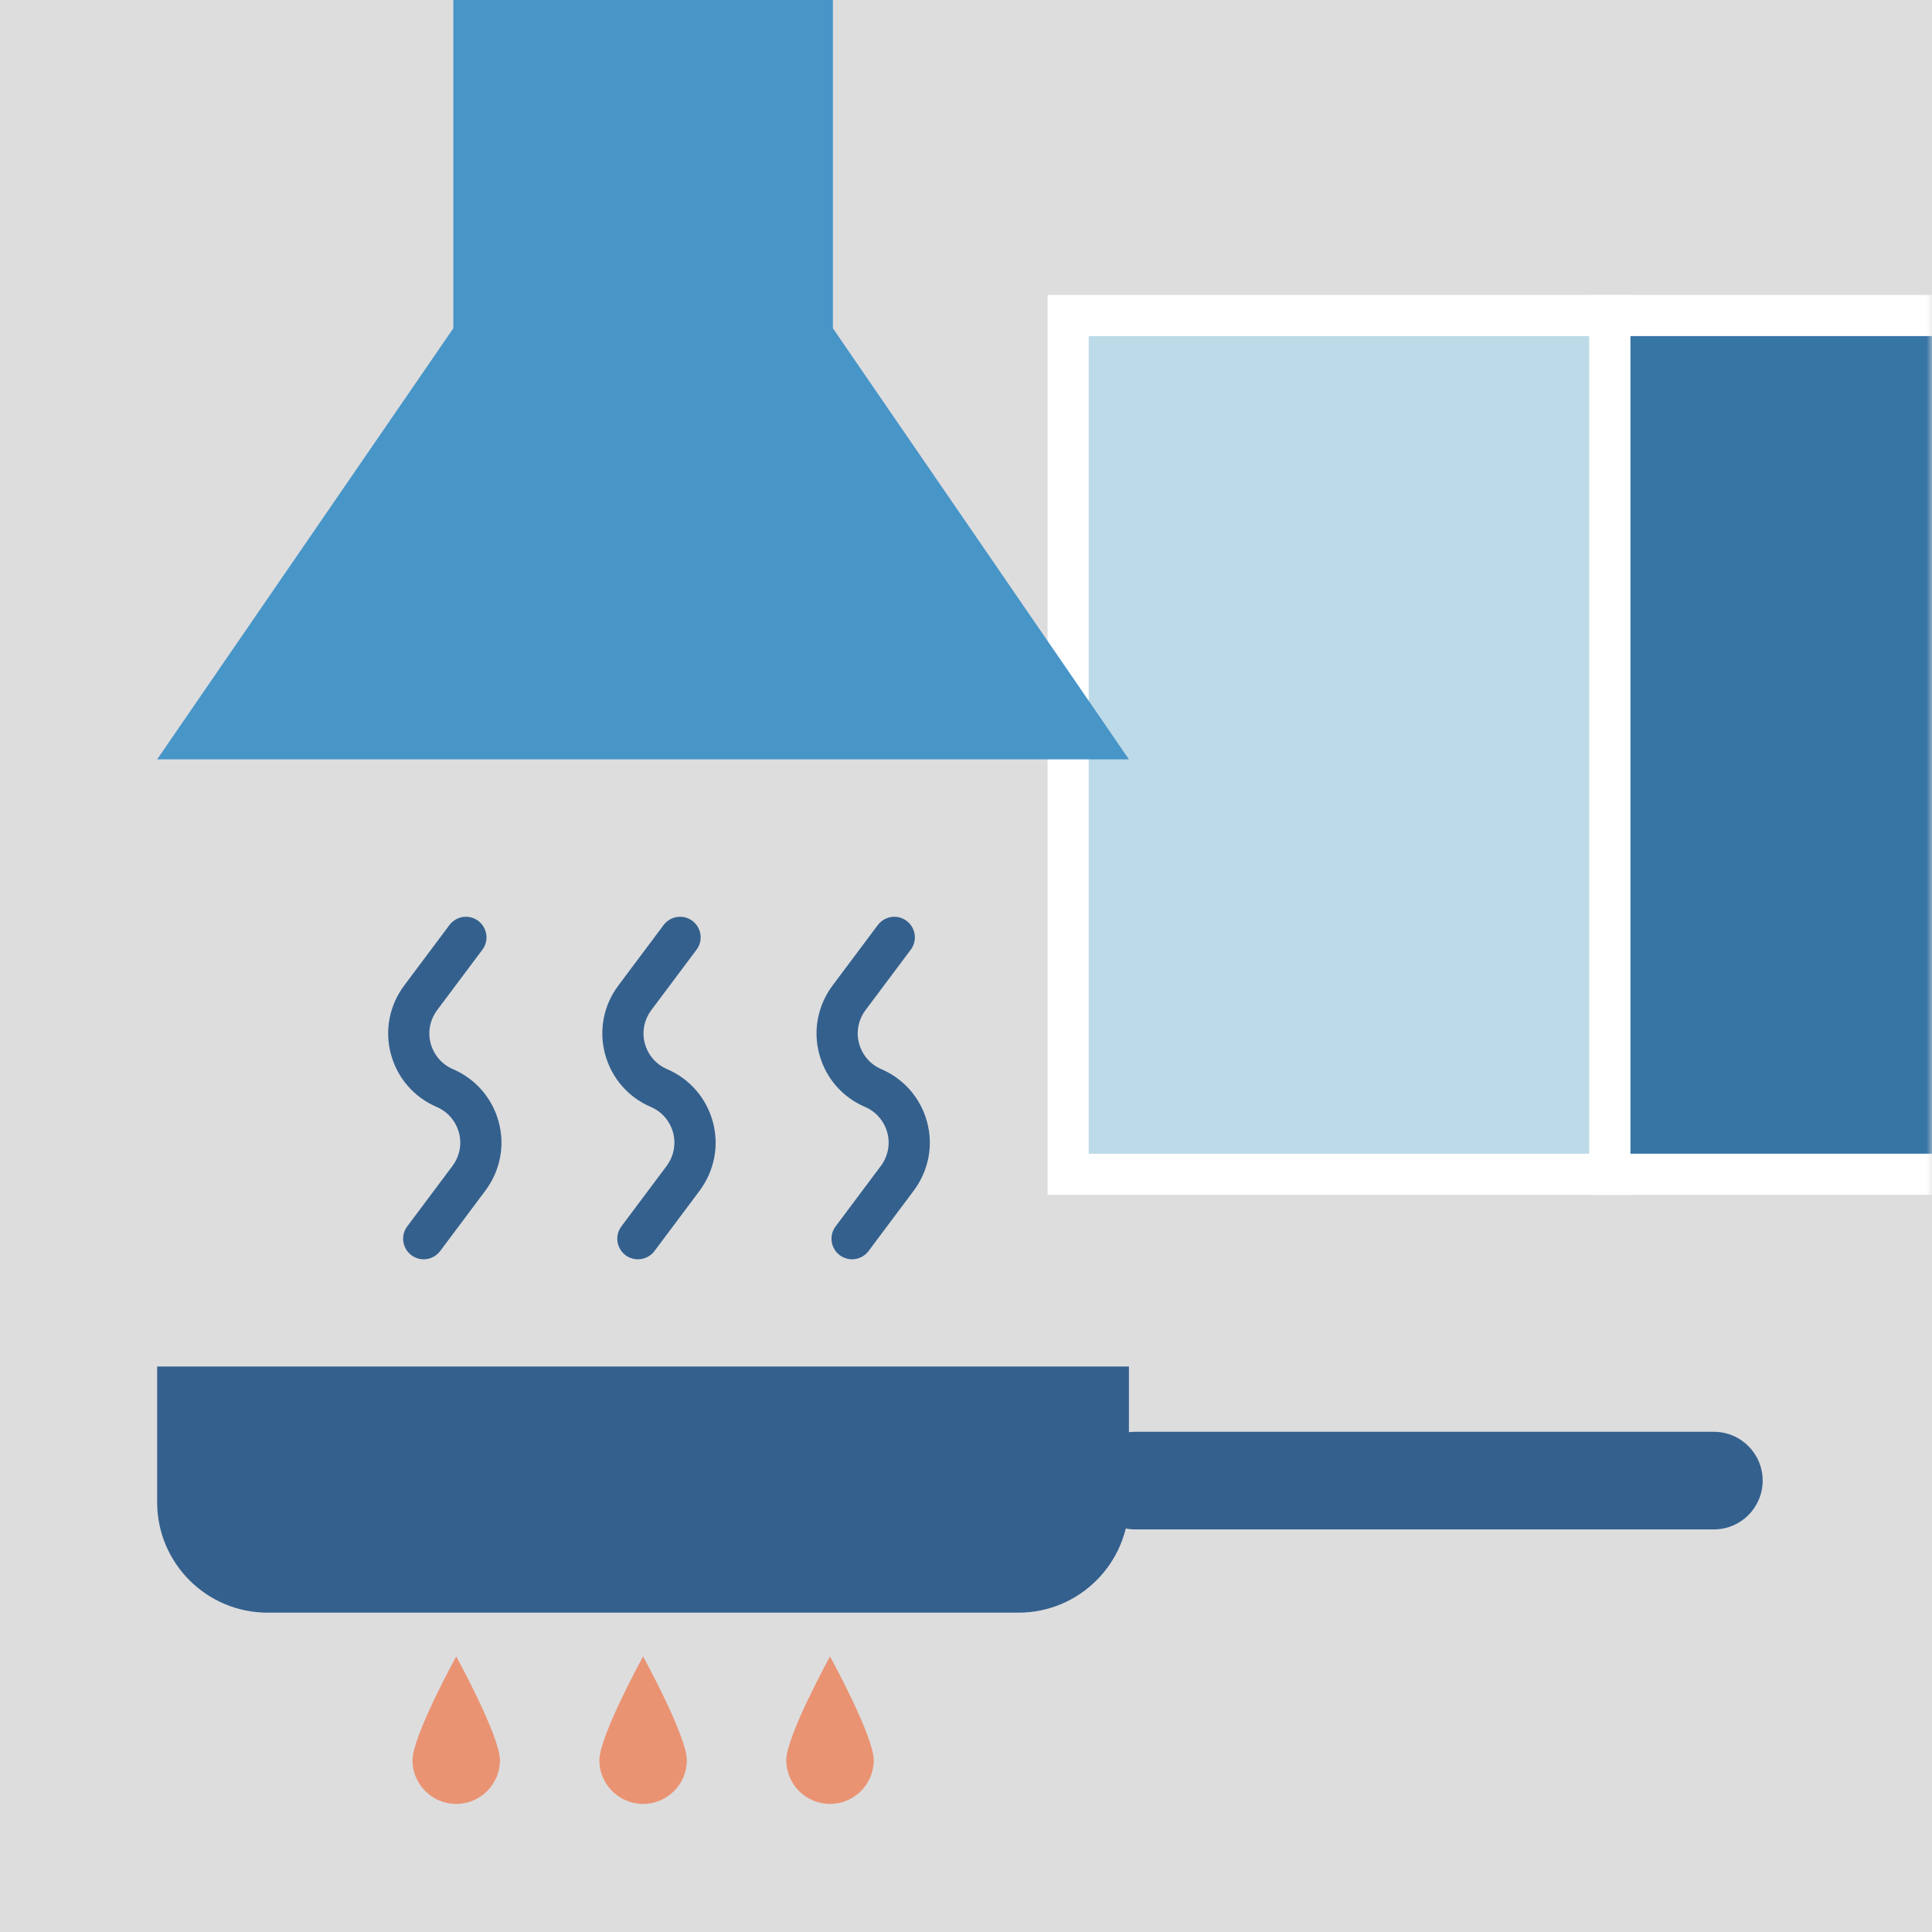 <svg width="176" height="176" viewBox="0 0 176 176" fill="none" xmlns="http://www.w3.org/2000/svg">
<g id="Group 1410077877">
<path id="Vector" d="M176 0H0V176H176V0Z" fill="#DDDDDE"/>
<g id="Group">
<path id="Vector_2" d="M45.544 160.349C45.544 162.547 43.757 164.333 41.559 164.333C39.361 164.333 37.574 162.547 37.574 160.349C37.574 158.15 41.559 150.893 41.559 150.893C41.559 150.893 45.544 158.15 45.544 160.349Z" fill="#EA9373"/>
<path id="Vector_3" d="M62.569 160.349C62.569 162.547 60.783 164.333 58.584 164.333C56.386 164.333 54.6 162.547 54.6 160.349C54.6 158.15 58.584 150.893 58.584 150.893C58.584 150.893 62.569 158.15 62.569 160.349Z" fill="#EA9373"/>
<path id="Vector_4" d="M79.596 160.349C79.596 162.547 77.81 164.333 75.612 164.333C73.413 164.333 71.627 162.547 71.627 160.349C71.627 158.15 75.612 150.893 75.612 150.893C75.612 150.893 79.596 158.15 79.596 160.349Z" fill="#EA9373"/>
<path id="Vector_5" d="M14.316 124.487H102.841V136.853C102.841 142.399 98.332 146.908 92.786 146.908H24.372C18.826 146.908 14.316 142.399 14.316 136.853V124.487Z" fill="#34608D"/>
<path id="Vector_6" d="M156.127 130.432H103.427C100.971 130.432 98.981 132.423 98.981 134.879C98.981 137.335 100.971 139.326 103.427 139.326H156.127C158.583 139.326 160.574 137.335 160.574 134.879C160.574 132.423 158.583 130.432 156.127 130.432Z" fill="#34608D"/>
<g id="Group_2">
<path id="Vector_7" d="M38.597 114.719C38.21 114.719 37.81 114.594 37.473 114.344C36.649 113.719 36.474 112.545 37.098 111.721L41.22 106.212C41.87 105.338 42.095 104.226 41.807 103.177C41.52 102.128 40.783 101.266 39.784 100.841C37.71 99.954 36.199 98.205 35.612 96.032C35.025 93.859 35.474 91.585 36.824 89.774L40.946 84.265C41.57 83.441 42.744 83.266 43.569 83.891C44.393 84.515 44.568 85.689 43.944 86.514L39.821 92.022C39.172 92.897 38.947 94.008 39.234 95.058C39.522 96.107 40.259 96.969 41.258 97.394C43.319 98.28 44.843 100.029 45.43 102.203C46.017 104.376 45.567 106.649 44.218 108.461L40.096 113.969C39.734 114.456 39.159 114.719 38.597 114.719Z" fill="#34608D"/>
<path id="Vector_8" d="M58.107 114.719C57.72 114.719 57.32 114.594 56.983 114.344C56.158 113.719 55.984 112.545 56.608 111.721L60.73 106.212C61.38 105.338 61.592 104.226 61.317 103.177C61.03 102.128 60.293 101.266 59.294 100.841C57.22 99.954 55.709 98.205 55.122 96.032C54.535 93.859 54.984 91.573 56.333 89.774L60.455 84.265C61.08 83.441 62.254 83.266 63.078 83.891C63.903 84.515 64.078 85.689 63.453 86.514L59.331 92.022C58.682 92.897 58.457 94.008 58.744 95.058C59.031 96.107 59.768 96.969 60.768 97.394C62.829 98.28 64.353 100.029 64.94 102.203C65.527 104.376 65.077 106.649 63.741 108.461L59.618 113.969C59.256 114.456 58.682 114.719 58.12 114.719H58.107Z" fill="#34608D"/>
<path id="Vector_9" d="M77.621 114.719C77.234 114.719 76.834 114.594 76.496 114.344C75.672 113.719 75.497 112.545 76.122 111.721L80.244 106.212C80.893 105.338 81.118 104.226 80.831 103.177C80.544 102.128 79.807 101.266 78.807 100.841C76.734 99.954 75.222 98.205 74.635 96.032C74.048 93.859 74.498 91.585 75.847 89.774L79.969 84.265C80.594 83.441 81.768 83.266 82.592 83.891C83.417 84.515 83.591 85.689 82.967 86.514L78.845 92.022C78.195 92.897 77.971 94.008 78.258 95.058C78.545 96.107 79.282 96.969 80.281 97.394C82.342 98.28 83.866 100.029 84.453 102.203C85.04 104.376 84.591 106.649 83.242 108.461L79.12 113.969C78.757 114.456 78.183 114.719 77.621 114.719Z" fill="#34608D"/>
</g>
</g>
<g id="Clip path group">
<mask id="mask0_987_4493" style="mask-type:luminance" maskUnits="userSpaceOnUse" x="0" y="0" width="176" height="176">
<g id="clippath">
<path id="Vector_10" d="M176 0H0V176H176V0Z" fill="white"/>
</g>
</mask>
<g mask="url(#mask0_987_4493)">
<g id="Group_3">
<g id="Group_4">
<g id="Group_5">
<path id="Vector_11" d="M146.655 28.742H97.303V106.974H146.655V28.742Z" fill="#BCDAE7"/>
<path id="Vector_12" d="M148.529 108.848H95.43V26.869H148.529V108.848ZM99.177 105.1H144.782V30.616H99.177V105.1Z" fill="white"/>
</g>
<g id="Group_6">
<path id="Vector_13" d="M196.009 28.742H146.656V106.974H196.009V28.742Z" fill="#3775A5"/>
<path id="Vector_14" d="M197.895 108.848H144.795V26.869H197.895V108.848ZM148.53 105.1H194.135V30.616H148.53V105.1Z" fill="white"/>
</g>
</g>
</g>
</g>
</g>
<path id="Vector_15" d="M75.873 29.904V0H41.297V29.904L14.316 69.176H102.841L75.873 29.904Z" fill="#4895C8"/>
</g>
</svg>
